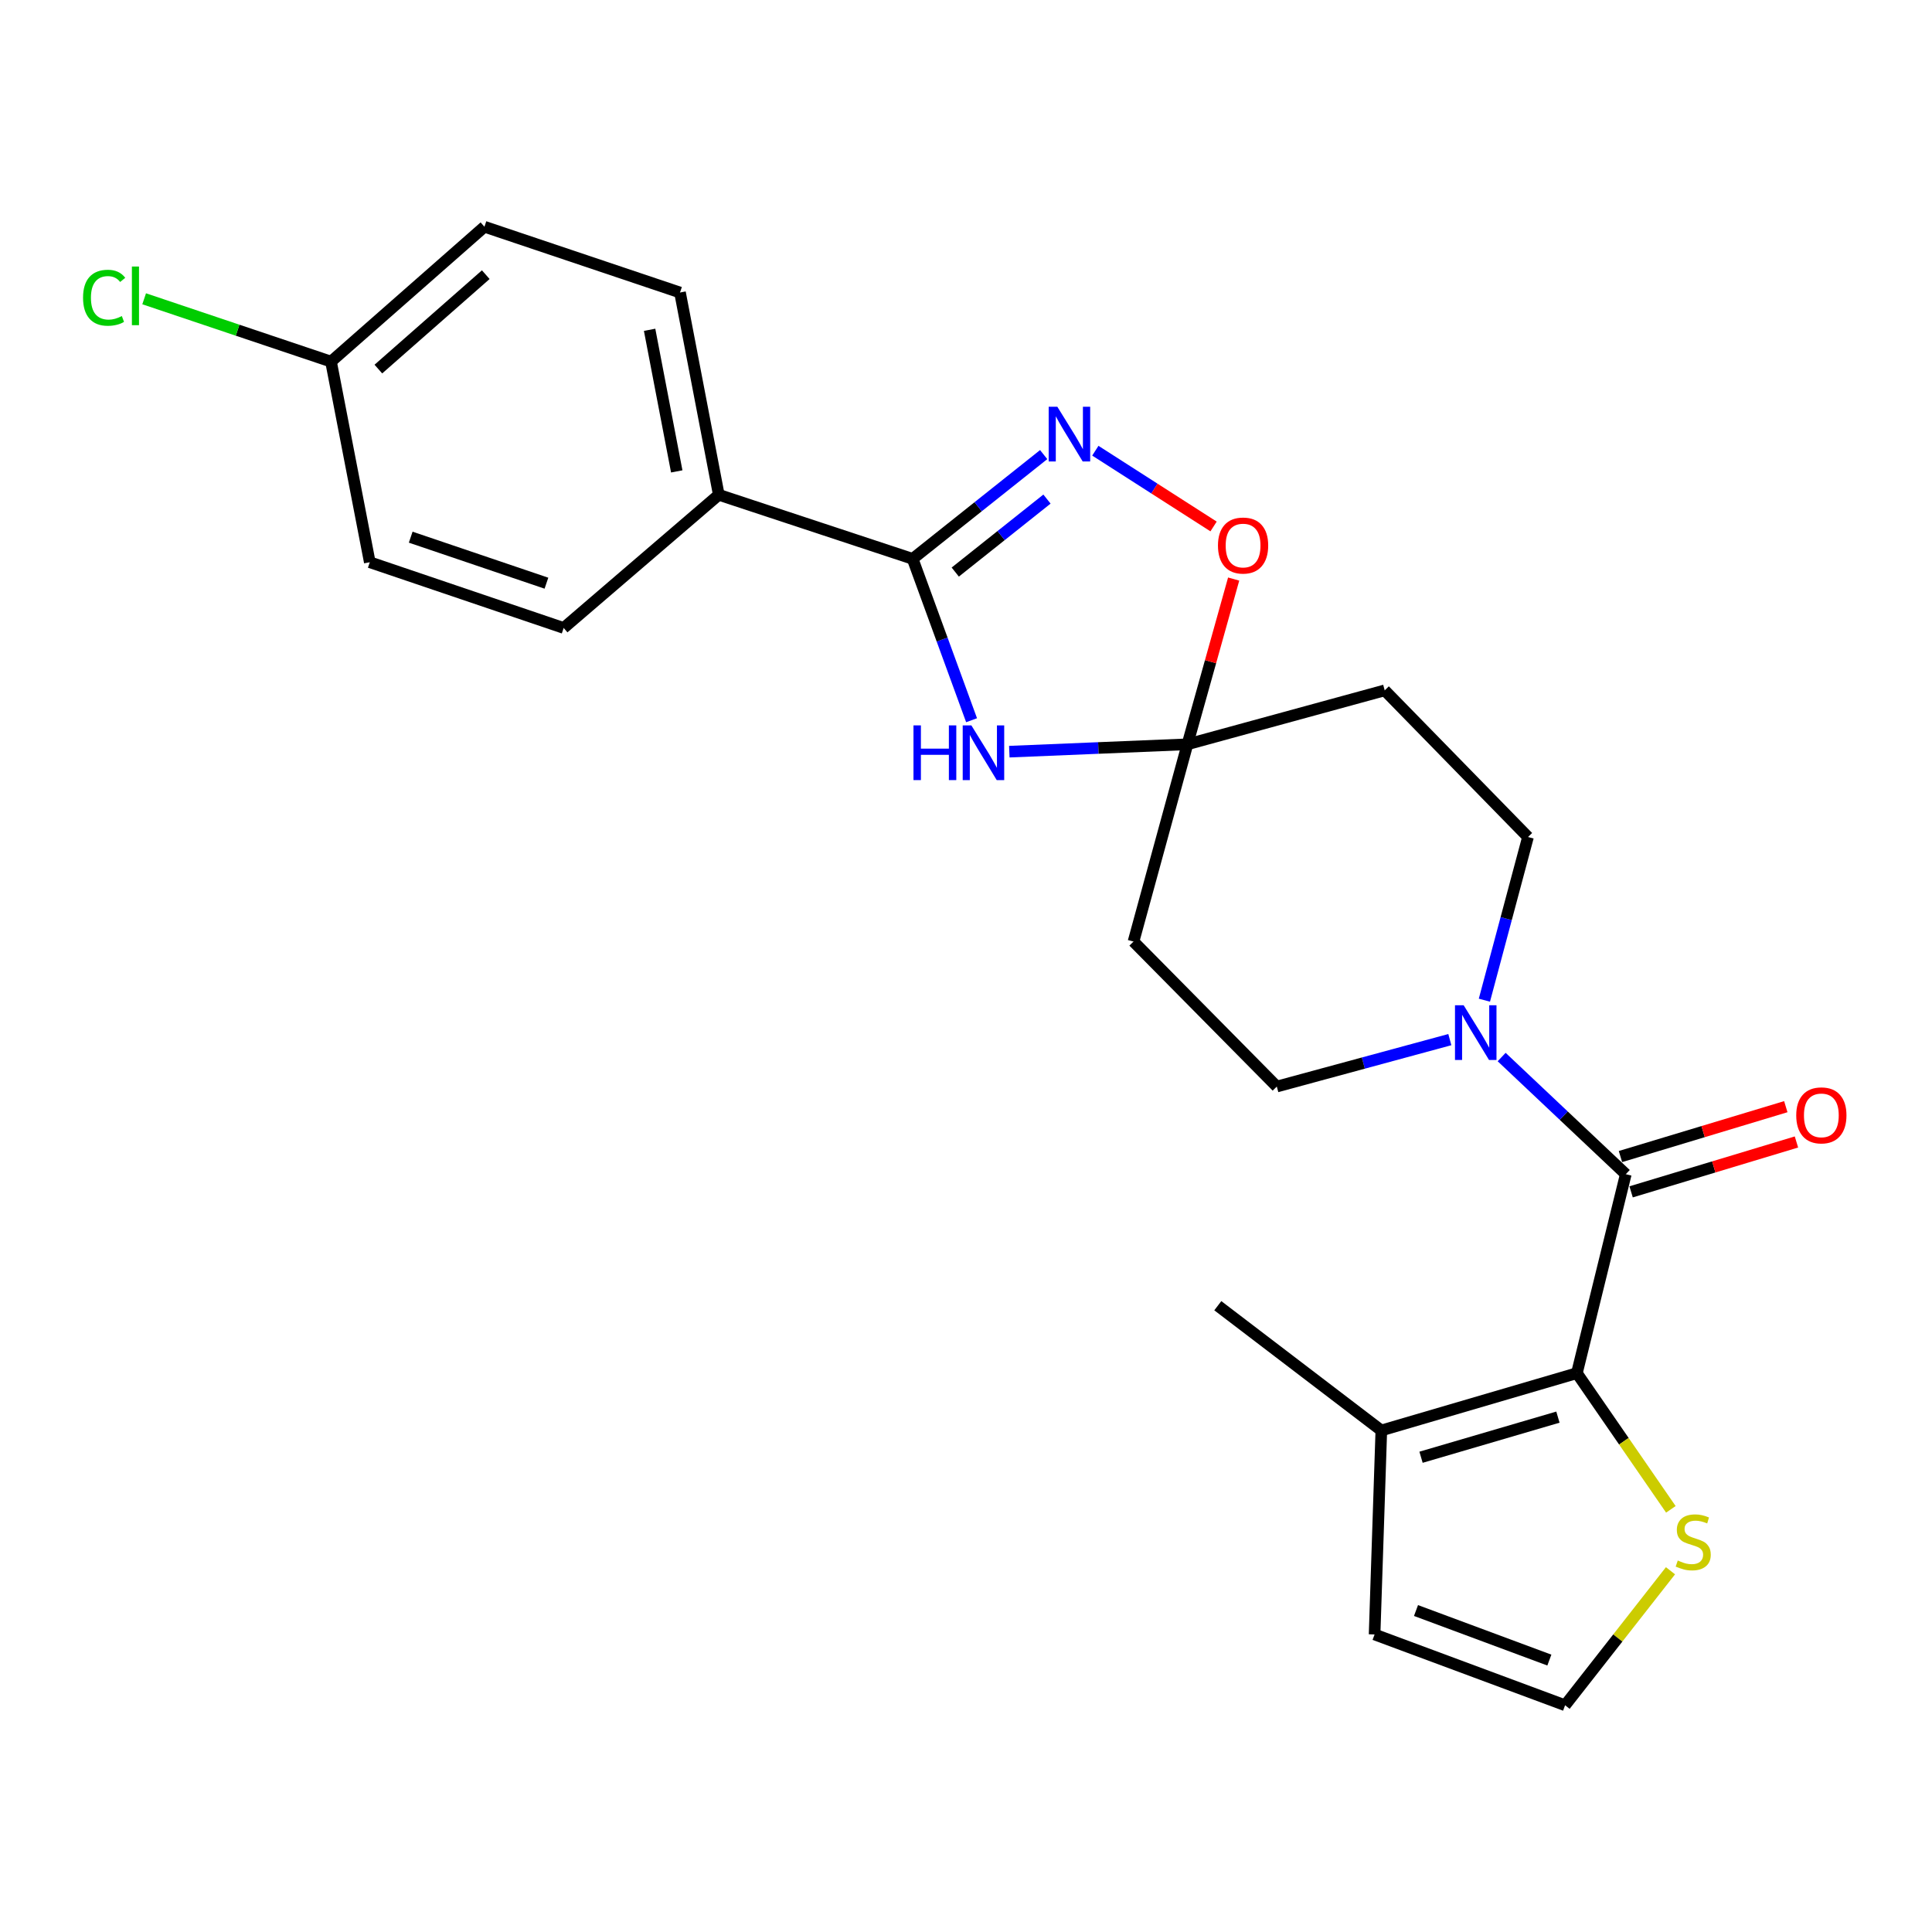 <?xml version='1.0' encoding='iso-8859-1'?>
<svg version='1.1' baseProfile='full'
              xmlns='http://www.w3.org/2000/svg'
                      xmlns:rdkit='http://www.rdkit.org/xml'
                      xmlns:xlink='http://www.w3.org/1999/xlink'
                  xml:space='preserve'
width='1000px' height='1000px' viewBox='0 0 1000 1000'>
<!-- END OF HEADER -->
<rect style='opacity:1.0;fill:#FFFFFF;stroke:none' width='1000' height='1000' x='0' y='0'> </rect>
<path class='bond-0' d='M 841.504,607.765 L 816.196,710.739' style='fill:none;fill-rule:evenodd;stroke:#000000;stroke-width:6px;stroke-linecap:butt;stroke-linejoin:miter;stroke-opacity:1' />
<path class='bond-1' d='M 841.504,607.765 L 809.377,577.445' style='fill:none;fill-rule:evenodd;stroke:#000000;stroke-width:6px;stroke-linecap:butt;stroke-linejoin:miter;stroke-opacity:1' />
<path class='bond-1' d='M 809.377,577.445 L 777.25,547.125' style='fill:none;fill-rule:evenodd;stroke:#0000FF;stroke-width:6px;stroke-linecap:butt;stroke-linejoin:miter;stroke-opacity:1' />
<path class='bond-2' d='M 844.26,616.901 L 887.051,603.993' style='fill:none;fill-rule:evenodd;stroke:#000000;stroke-width:6px;stroke-linecap:butt;stroke-linejoin:miter;stroke-opacity:1' />
<path class='bond-2' d='M 887.051,603.993 L 929.841,591.085' style='fill:none;fill-rule:evenodd;stroke:#FF0000;stroke-width:6px;stroke-linecap:butt;stroke-linejoin:miter;stroke-opacity:1' />
<path class='bond-2' d='M 838.748,598.63 L 881.539,585.721' style='fill:none;fill-rule:evenodd;stroke:#000000;stroke-width:6px;stroke-linecap:butt;stroke-linejoin:miter;stroke-opacity:1' />
<path class='bond-2' d='M 881.539,585.721 L 924.329,572.813' style='fill:none;fill-rule:evenodd;stroke:#FF0000;stroke-width:6px;stroke-linecap:butt;stroke-linejoin:miter;stroke-opacity:1' />
<path class='bond-3' d='M 816.196,710.739 L 714.972,740.405' style='fill:none;fill-rule:evenodd;stroke:#000000;stroke-width:6px;stroke-linecap:butt;stroke-linejoin:miter;stroke-opacity:1' />
<path class='bond-3' d='M 806.38,733.503 L 735.523,754.269' style='fill:none;fill-rule:evenodd;stroke:#000000;stroke-width:6px;stroke-linecap:butt;stroke-linejoin:miter;stroke-opacity:1' />
<path class='bond-4' d='M 816.196,710.739 L 840.516,745.983' style='fill:none;fill-rule:evenodd;stroke:#000000;stroke-width:6px;stroke-linecap:butt;stroke-linejoin:miter;stroke-opacity:1' />
<path class='bond-4' d='M 840.516,745.983 L 864.836,781.228' style='fill:none;fill-rule:evenodd;stroke:#CCCC00;stroke-width:6px;stroke-linecap:butt;stroke-linejoin:miter;stroke-opacity:1' />
<path class='bond-5' d='M 522.418,389.062 L 568.518,387.155' style='fill:none;fill-rule:evenodd;stroke:#0000FF;stroke-width:6px;stroke-linecap:butt;stroke-linejoin:miter;stroke-opacity:1' />
<path class='bond-5' d='M 568.518,387.155 L 614.618,385.247' style='fill:none;fill-rule:evenodd;stroke:#000000;stroke-width:6px;stroke-linecap:butt;stroke-linejoin:miter;stroke-opacity:1' />
<path class='bond-6' d='M 502.889,372.785 L 487.636,331.023' style='fill:none;fill-rule:evenodd;stroke:#0000FF;stroke-width:6px;stroke-linecap:butt;stroke-linejoin:miter;stroke-opacity:1' />
<path class='bond-6' d='M 487.636,331.023 L 472.383,289.261' style='fill:none;fill-rule:evenodd;stroke:#000000;stroke-width:6px;stroke-linecap:butt;stroke-linejoin:miter;stroke-opacity:1' />
<path class='bond-7' d='M 472.383,289.261 L 372.04,256.107' style='fill:none;fill-rule:evenodd;stroke:#000000;stroke-width:6px;stroke-linecap:butt;stroke-linejoin:miter;stroke-opacity:1' />
<path class='bond-8' d='M 472.383,289.261 L 506.293,262.28' style='fill:none;fill-rule:evenodd;stroke:#000000;stroke-width:6px;stroke-linecap:butt;stroke-linejoin:miter;stroke-opacity:1' />
<path class='bond-8' d='M 506.293,262.28 L 540.203,235.3' style='fill:none;fill-rule:evenodd;stroke:#0000FF;stroke-width:6px;stroke-linecap:butt;stroke-linejoin:miter;stroke-opacity:1' />
<path class='bond-8' d='M 494.439,296.101 L 518.176,277.215' style='fill:none;fill-rule:evenodd;stroke:#000000;stroke-width:6px;stroke-linecap:butt;stroke-linejoin:miter;stroke-opacity:1' />
<path class='bond-8' d='M 518.176,277.215 L 541.913,258.328' style='fill:none;fill-rule:evenodd;stroke:#0000FF;stroke-width:6px;stroke-linecap:butt;stroke-linejoin:miter;stroke-opacity:1' />
<path class='bond-9' d='M 566.945,233.283 L 597.544,252.892' style='fill:none;fill-rule:evenodd;stroke:#0000FF;stroke-width:6px;stroke-linecap:butt;stroke-linejoin:miter;stroke-opacity:1' />
<path class='bond-9' d='M 597.544,252.892 L 628.144,272.5' style='fill:none;fill-rule:evenodd;stroke:#FF0000;stroke-width:6px;stroke-linecap:butt;stroke-linejoin:miter;stroke-opacity:1' />
<path class='bond-10' d='M 614.618,385.247 L 586.701,487.351' style='fill:none;fill-rule:evenodd;stroke:#000000;stroke-width:6px;stroke-linecap:butt;stroke-linejoin:miter;stroke-opacity:1' />
<path class='bond-11' d='M 614.618,385.247 L 626.579,342.483' style='fill:none;fill-rule:evenodd;stroke:#000000;stroke-width:6px;stroke-linecap:butt;stroke-linejoin:miter;stroke-opacity:1' />
<path class='bond-11' d='M 626.579,342.483 L 638.539,299.718' style='fill:none;fill-rule:evenodd;stroke:#FF0000;stroke-width:6px;stroke-linecap:butt;stroke-linejoin:miter;stroke-opacity:1' />
<path class='bond-12' d='M 614.618,385.247 L 716.722,357.331' style='fill:none;fill-rule:evenodd;stroke:#000000;stroke-width:6px;stroke-linecap:butt;stroke-linejoin:miter;stroke-opacity:1' />
<path class='bond-13' d='M 768.323,517.69 L 779.605,475.468' style='fill:none;fill-rule:evenodd;stroke:#0000FF;stroke-width:6px;stroke-linecap:butt;stroke-linejoin:miter;stroke-opacity:1' />
<path class='bond-13' d='M 779.605,475.468 L 790.887,433.246' style='fill:none;fill-rule:evenodd;stroke:#000000;stroke-width:6px;stroke-linecap:butt;stroke-linejoin:miter;stroke-opacity:1' />
<path class='bond-14' d='M 750.433,538.105 L 705.65,550.251' style='fill:none;fill-rule:evenodd;stroke:#0000FF;stroke-width:6px;stroke-linecap:butt;stroke-linejoin:miter;stroke-opacity:1' />
<path class='bond-14' d='M 705.65,550.251 L 660.867,562.397' style='fill:none;fill-rule:evenodd;stroke:#000000;stroke-width:6px;stroke-linecap:butt;stroke-linejoin:miter;stroke-opacity:1' />
<path class='bond-15' d='M 714.972,740.405 L 711.484,845.997' style='fill:none;fill-rule:evenodd;stroke:#000000;stroke-width:6px;stroke-linecap:butt;stroke-linejoin:miter;stroke-opacity:1' />
<path class='bond-16' d='M 714.972,740.405 L 630.331,675.835' style='fill:none;fill-rule:evenodd;stroke:#000000;stroke-width:6px;stroke-linecap:butt;stroke-linejoin:miter;stroke-opacity:1' />
<path class='bond-17' d='M 864.64,813.018 L 837.364,847.829' style='fill:none;fill-rule:evenodd;stroke:#CCCC00;stroke-width:6px;stroke-linecap:butt;stroke-linejoin:miter;stroke-opacity:1' />
<path class='bond-17' d='M 837.364,847.829 L 810.089,882.64' style='fill:none;fill-rule:evenodd;stroke:#000000;stroke-width:6px;stroke-linecap:butt;stroke-linejoin:miter;stroke-opacity:1' />
<path class='bond-18' d='M 586.701,487.351 L 660.867,562.397' style='fill:none;fill-rule:evenodd;stroke:#000000;stroke-width:6px;stroke-linecap:butt;stroke-linejoin:miter;stroke-opacity:1' />
<path class='bond-19' d='M 716.722,357.331 L 790.887,433.246' style='fill:none;fill-rule:evenodd;stroke:#000000;stroke-width:6px;stroke-linecap:butt;stroke-linejoin:miter;stroke-opacity:1' />
<path class='bond-20' d='M 372.04,256.107 L 351.969,151.406' style='fill:none;fill-rule:evenodd;stroke:#000000;stroke-width:6px;stroke-linecap:butt;stroke-linejoin:miter;stroke-opacity:1' />
<path class='bond-20' d='M 350.285,243.995 L 336.236,170.704' style='fill:none;fill-rule:evenodd;stroke:#000000;stroke-width:6px;stroke-linecap:butt;stroke-linejoin:miter;stroke-opacity:1' />
<path class='bond-21' d='M 372.04,256.107 L 291.756,325.035' style='fill:none;fill-rule:evenodd;stroke:#000000;stroke-width:6px;stroke-linecap:butt;stroke-linejoin:miter;stroke-opacity:1' />
<path class='bond-22' d='M 810.089,882.64 L 711.484,845.997' style='fill:none;fill-rule:evenodd;stroke:#000000;stroke-width:6px;stroke-linecap:butt;stroke-linejoin:miter;stroke-opacity:1' />
<path class='bond-22' d='M 801.946,859.254 L 732.923,833.604' style='fill:none;fill-rule:evenodd;stroke:#000000;stroke-width:6px;stroke-linecap:butt;stroke-linejoin:miter;stroke-opacity:1' />
<path class='bond-23' d='M 351.969,151.406 L 250.745,117.36' style='fill:none;fill-rule:evenodd;stroke:#000000;stroke-width:6px;stroke-linecap:butt;stroke-linejoin:miter;stroke-opacity:1' />
<path class='bond-24' d='M 291.756,325.035 L 191.402,291.011' style='fill:none;fill-rule:evenodd;stroke:#000000;stroke-width:6px;stroke-linecap:butt;stroke-linejoin:miter;stroke-opacity:1' />
<path class='bond-24' d='M 282.831,301.857 L 212.583,278.04' style='fill:none;fill-rule:evenodd;stroke:#000000;stroke-width:6px;stroke-linecap:butt;stroke-linejoin:miter;stroke-opacity:1' />
<path class='bond-25' d='M 171.331,187.168 L 191.402,291.011' style='fill:none;fill-rule:evenodd;stroke:#000000;stroke-width:6px;stroke-linecap:butt;stroke-linejoin:miter;stroke-opacity:1' />
<path class='bond-26' d='M 171.331,187.168 L 122.974,170.909' style='fill:none;fill-rule:evenodd;stroke:#000000;stroke-width:6px;stroke-linecap:butt;stroke-linejoin:miter;stroke-opacity:1' />
<path class='bond-26' d='M 122.974,170.909 L 74.617,154.65' style='fill:none;fill-rule:evenodd;stroke:#00CC00;stroke-width:6px;stroke-linecap:butt;stroke-linejoin:miter;stroke-opacity:1' />
<path class='bond-27' d='M 171.331,187.168 L 250.745,117.36' style='fill:none;fill-rule:evenodd;stroke:#000000;stroke-width:6px;stroke-linecap:butt;stroke-linejoin:miter;stroke-opacity:1' />
<path class='bond-27' d='M 195.843,191.031 L 251.433,142.166' style='fill:none;fill-rule:evenodd;stroke:#000000;stroke-width:6px;stroke-linecap:butt;stroke-linejoin:miter;stroke-opacity:1' />
<path  class='atom-2' d='M 472.817 375.456
L 476.657 375.456
L 476.657 387.496
L 491.137 387.496
L 491.137 375.456
L 494.977 375.456
L 494.977 403.776
L 491.137 403.776
L 491.137 390.696
L 476.657 390.696
L 476.657 403.776
L 472.817 403.776
L 472.817 375.456
' fill='#0000FF'/>
<path  class='atom-2' d='M 502.777 375.456
L 512.057 390.456
Q 512.977 391.936, 514.457 394.616
Q 515.937 397.296, 516.017 397.456
L 516.017 375.456
L 519.777 375.456
L 519.777 403.776
L 515.897 403.776
L 505.937 387.376
Q 504.777 385.456, 503.537 383.256
Q 502.337 381.056, 501.977 380.376
L 501.977 403.776
L 498.297 403.776
L 498.297 375.456
L 502.777 375.456
' fill='#0000FF'/>
<path  class='atom-4' d='M 547.276 210.531
L 556.556 225.531
Q 557.476 227.011, 558.956 229.691
Q 560.436 232.371, 560.516 232.531
L 560.516 210.531
L 564.276 210.531
L 564.276 238.851
L 560.396 238.851
L 550.436 222.451
Q 549.276 220.531, 548.036 218.331
Q 546.836 216.131, 546.476 215.451
L 546.476 238.851
L 542.796 238.851
L 542.796 210.531
L 547.276 210.531
' fill='#0000FF'/>
<path  class='atom-6' d='M 757.58 520.309
L 766.86 535.309
Q 767.78 536.789, 769.26 539.469
Q 770.74 542.149, 770.82 542.309
L 770.82 520.309
L 774.58 520.309
L 774.58 548.629
L 770.7 548.629
L 760.74 532.229
Q 759.58 530.309, 758.34 528.109
Q 757.14 525.909, 756.78 525.229
L 756.78 548.629
L 753.1 548.629
L 753.1 520.309
L 757.58 520.309
' fill='#0000FF'/>
<path  class='atom-7' d='M 630.415 282.365
Q 630.415 275.565, 633.775 271.765
Q 637.135 267.965, 643.415 267.965
Q 649.695 267.965, 653.055 271.765
Q 656.415 275.565, 656.415 282.365
Q 656.415 289.245, 653.015 293.165
Q 649.615 297.045, 643.415 297.045
Q 637.175 297.045, 633.775 293.165
Q 630.415 289.285, 630.415 282.365
M 643.415 293.845
Q 647.735 293.845, 650.055 290.965
Q 652.415 288.045, 652.415 282.365
Q 652.415 276.805, 650.055 274.005
Q 647.735 271.165, 643.415 271.165
Q 639.095 271.165, 636.735 273.965
Q 634.415 276.765, 634.415 282.365
Q 634.415 288.085, 636.735 290.965
Q 639.095 293.845, 643.415 293.845
' fill='#FF0000'/>
<path  class='atom-9' d='M 868.408 807.718
Q 868.728 807.838, 870.048 808.398
Q 871.368 808.958, 872.808 809.318
Q 874.288 809.638, 875.728 809.638
Q 878.408 809.638, 879.968 808.358
Q 881.528 807.038, 881.528 804.758
Q 881.528 803.198, 880.728 802.238
Q 879.968 801.278, 878.768 800.758
Q 877.568 800.238, 875.568 799.638
Q 873.048 798.878, 871.528 798.158
Q 870.048 797.438, 868.968 795.918
Q 867.928 794.398, 867.928 791.838
Q 867.928 788.278, 870.328 786.078
Q 872.768 783.878, 877.568 783.878
Q 880.848 783.878, 884.568 785.438
L 883.648 788.518
Q 880.248 787.118, 877.688 787.118
Q 874.928 787.118, 873.408 788.278
Q 871.888 789.398, 871.928 791.358
Q 871.928 792.878, 872.688 793.798
Q 873.488 794.718, 874.608 795.238
Q 875.768 795.758, 877.688 796.358
Q 880.248 797.158, 881.768 797.958
Q 883.288 798.758, 884.368 800.398
Q 885.488 801.998, 885.488 804.758
Q 885.488 808.678, 882.848 810.798
Q 880.248 812.878, 875.888 812.878
Q 873.368 812.878, 871.448 812.318
Q 869.568 811.798, 867.328 810.878
L 868.408 807.718
' fill='#CCCC00'/>
<path  class='atom-16' d='M 929.728 577.31
Q 929.728 570.51, 933.088 566.71
Q 936.448 562.91, 942.728 562.91
Q 949.008 562.91, 952.368 566.71
Q 955.728 570.51, 955.728 577.31
Q 955.728 584.19, 952.328 588.11
Q 948.928 591.99, 942.728 591.99
Q 936.488 591.99, 933.088 588.11
Q 929.728 584.23, 929.728 577.31
M 942.728 588.79
Q 947.048 588.79, 949.368 585.91
Q 951.728 582.99, 951.728 577.31
Q 951.728 571.75, 949.368 568.95
Q 947.048 566.11, 942.728 566.11
Q 938.408 566.11, 936.048 568.91
Q 933.728 571.71, 933.728 577.31
Q 933.728 583.03, 936.048 585.91
Q 938.408 588.79, 942.728 588.79
' fill='#FF0000'/>
<path  class='atom-23' d='M 42.988 154.114
Q 42.988 147.074, 46.268 143.394
Q 49.588 139.674, 55.868 139.674
Q 61.708 139.674, 64.828 143.794
L 62.188 145.954
Q 59.908 142.954, 55.868 142.954
Q 51.588 142.954, 49.308 145.834
Q 47.068 148.674, 47.068 154.114
Q 47.068 159.714, 49.388 162.594
Q 51.748 165.474, 56.308 165.474
Q 59.428 165.474, 63.068 163.594
L 64.188 166.594
Q 62.708 167.554, 60.468 168.114
Q 58.228 168.674, 55.748 168.674
Q 49.588 168.674, 46.268 164.914
Q 42.988 161.154, 42.988 154.114
' fill='#00CC00'/>
<path  class='atom-23' d='M 68.268 137.954
L 71.948 137.954
L 71.948 168.314
L 68.268 168.314
L 68.268 137.954
' fill='#00CC00'/>
</svg>
